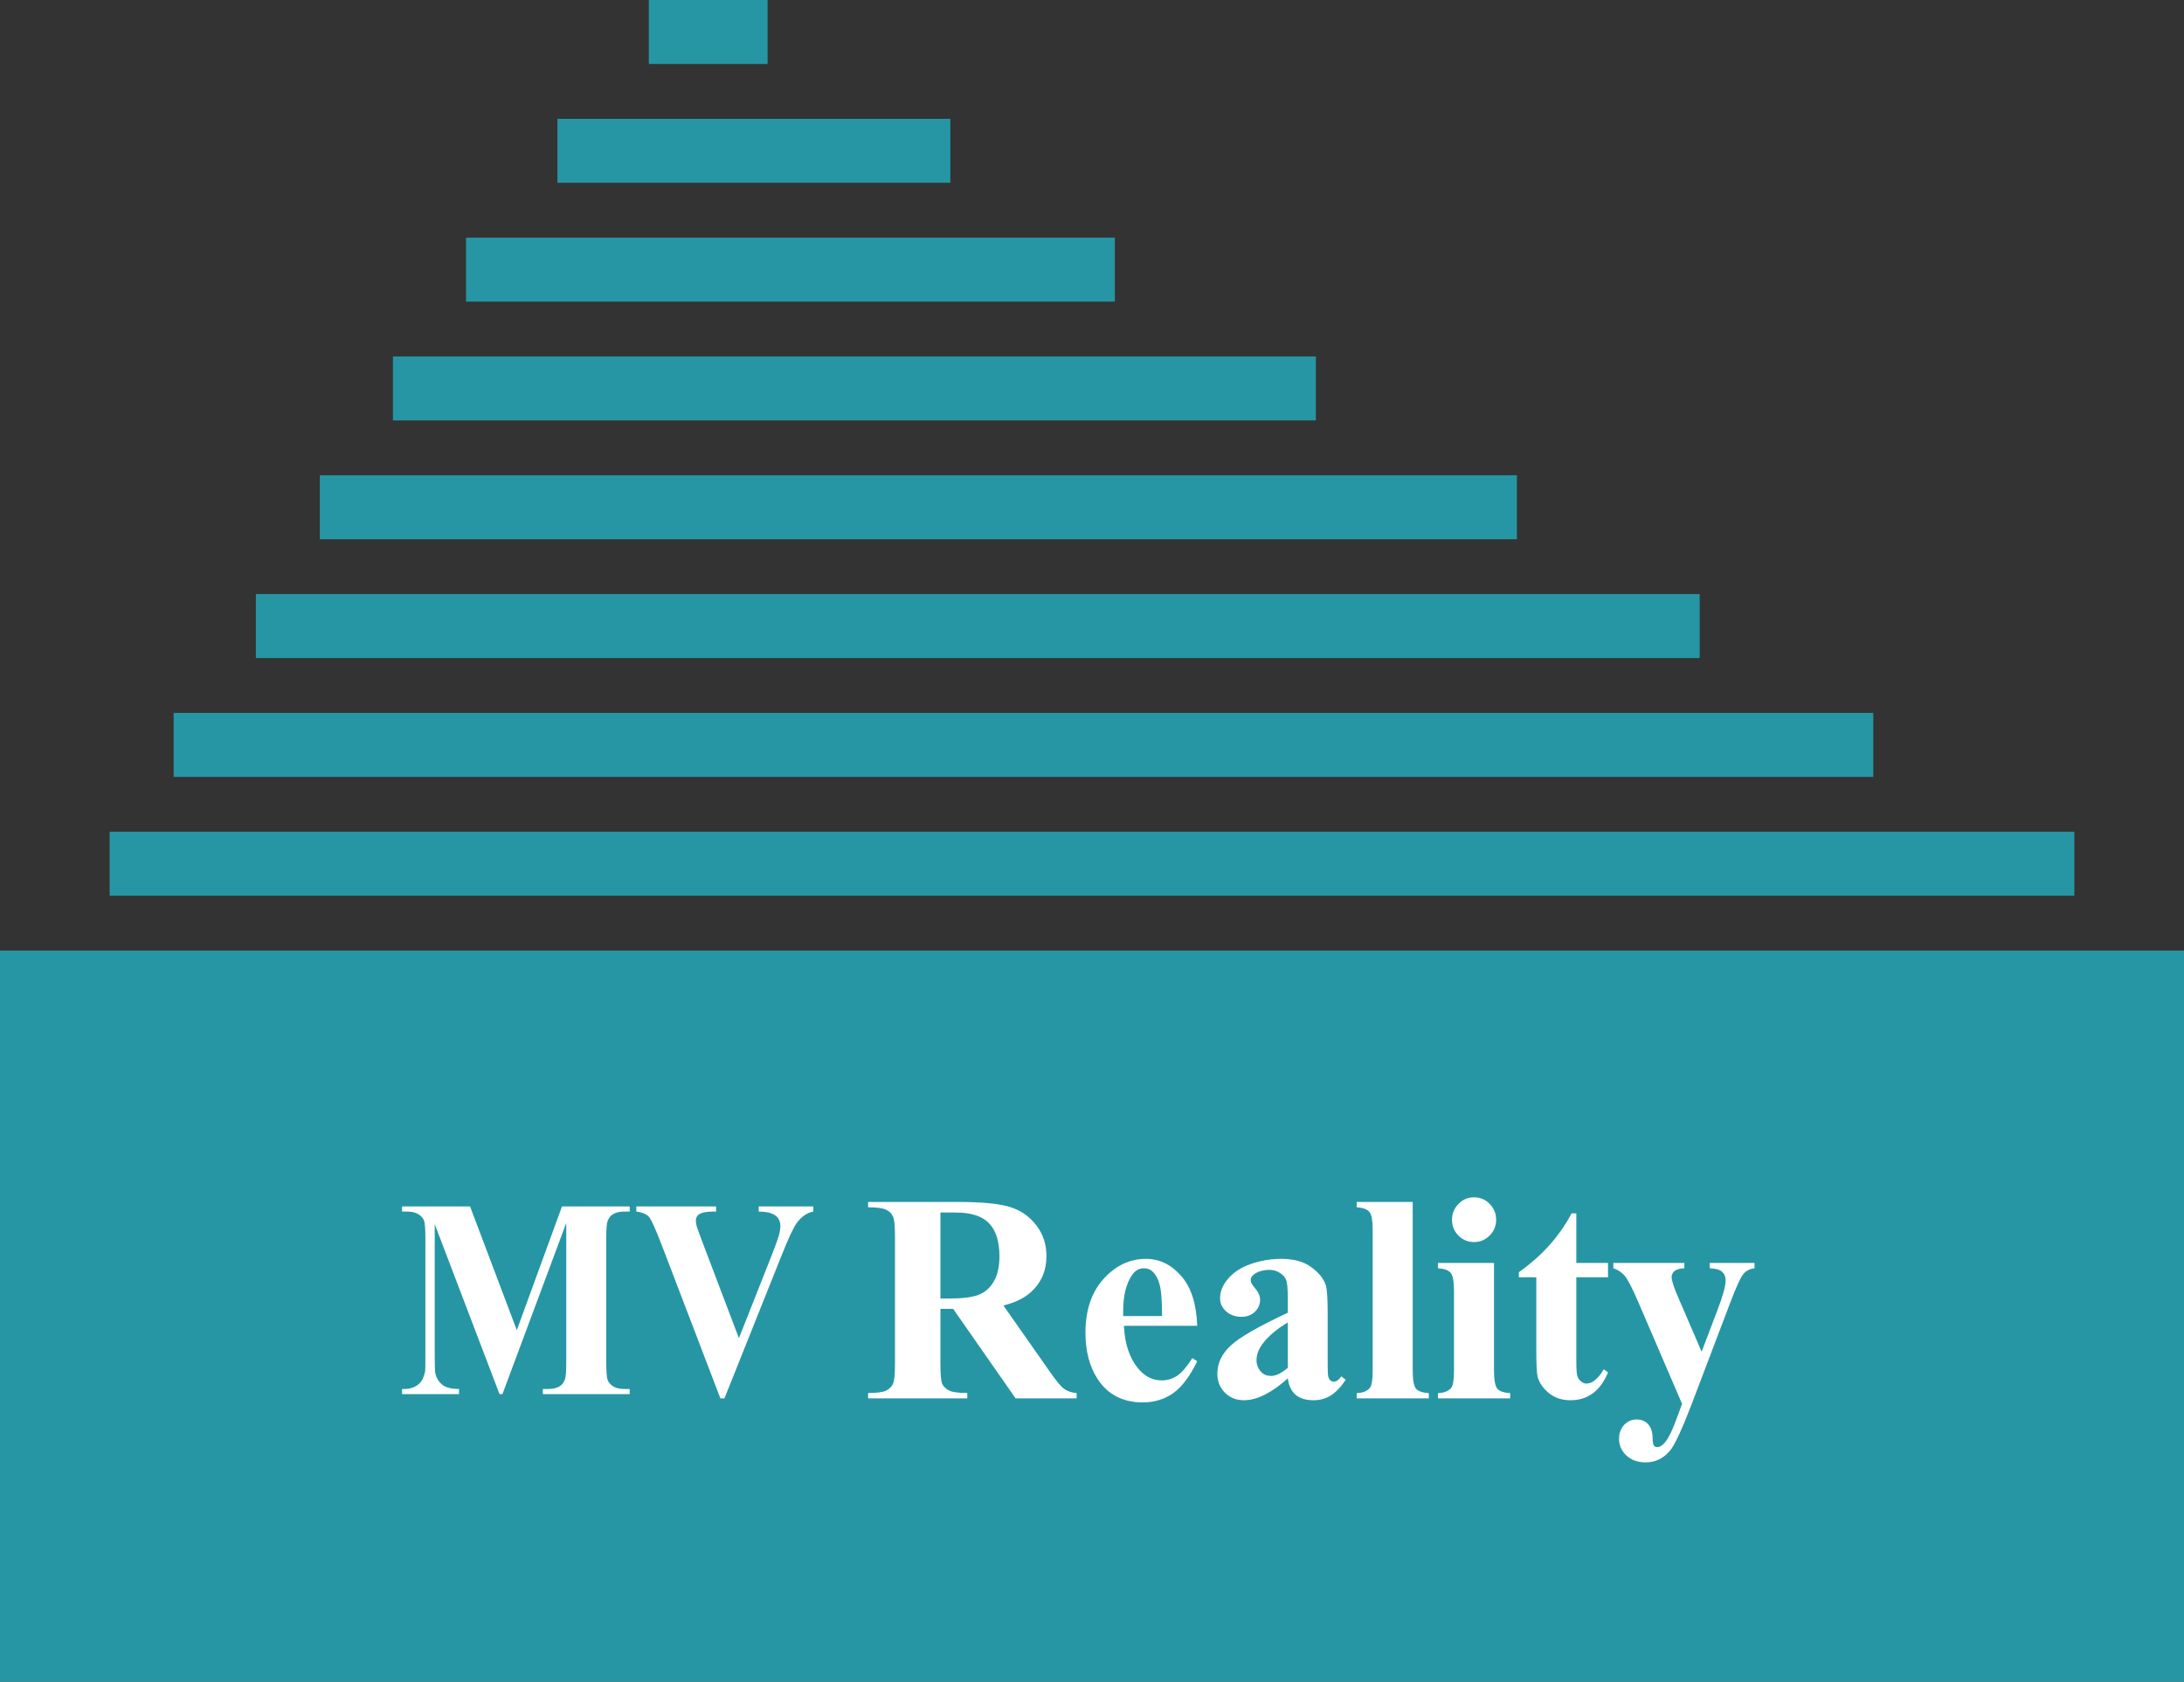 <?xml version="1.0" encoding="UTF-8"?>
<svg xmlns="http://www.w3.org/2000/svg" width="239" height="184" viewBox="0 0 239 184" fill="none">
  <rect x="0" y="0" width="239" height="184" fill="#333333" stroke="none"/>
  <g clip-path="url(#clip0_2001_32)">
    <rect y="104" width="239" height="80" fill="#2696A4"></rect>
    <path d="M89 132V132.56C88.337 132.681 87.746 133.08 87.227 133.756C86.851 134.261 86.292 135.447 85.549 137.314L79.277 153H78.834L72.59 136.678C71.838 134.71 71.332 133.554 71.072 133.211C70.822 132.868 70.343 132.651 69.635 132.56V132H78.364V132.56H78.069C77.281 132.56 76.744 132.671 76.457 132.893C76.251 133.045 76.148 133.267 76.148 133.559C76.148 133.741 76.184 133.958 76.256 134.211C76.328 134.453 76.569 135.114 76.981 136.194L80.862 146.414L84.461 137.314C84.891 136.214 85.155 135.477 85.253 135.104C85.352 134.73 85.401 134.412 85.401 134.15C85.401 133.847 85.329 133.58 85.186 133.348C85.043 133.115 84.832 132.939 84.555 132.818C84.17 132.646 83.66 132.56 83.024 132.56V132H89Z" fill="white"></path>
    <path d="M56.556 145.536L61.498 132H68.91V132.56H68.32C67.782 132.56 67.353 132.666 67.031 132.878C66.807 133.019 66.628 133.257 66.493 133.59C66.395 133.832 66.346 134.463 66.346 135.482V149.018C66.346 150.068 66.395 150.724 66.493 150.986C66.592 151.249 66.793 151.481 67.098 151.683C67.402 151.875 67.809 151.97 68.32 151.97H68.91V152.531H59.403V151.97H59.994C60.531 151.97 60.961 151.864 61.283 151.652C61.507 151.511 61.686 151.269 61.82 150.926C61.919 150.683 61.968 150.048 61.968 149.018V133.802L54.985 152.531H54.663L47.572 133.938V148.397C47.572 149.407 47.594 150.027 47.639 150.26C47.756 150.764 48.006 151.178 48.391 151.501C48.785 151.814 49.398 151.97 50.231 151.97V152.531H44V151.97H44.188C44.591 151.981 44.967 151.91 45.316 151.758C45.665 151.597 45.929 151.385 46.108 151.123C46.287 150.86 46.426 150.492 46.525 150.017C46.542 149.906 46.551 149.391 46.551 148.473V135.482C46.551 134.443 46.502 133.797 46.404 133.544C46.305 133.282 46.104 133.055 45.8 132.863C45.495 132.661 45.088 132.56 44.577 132.56H44V132H51.44L56.556 145.536Z" fill="white"></path>
    <path d="M184.072 153.598L179.349 142.616C178.64 140.957 178.114 139.938 177.77 139.557C177.436 139.177 177.03 138.913 176.55 138.765V138.179H184.322V138.765C183.811 138.786 183.451 138.887 183.243 139.066C183.034 139.246 182.93 139.462 182.93 139.716C182.93 140.117 183.191 140.91 183.712 142.093L186.214 147.893L187.919 143.408C188.534 141.813 188.841 140.704 188.841 140.08C188.841 139.689 188.711 139.378 188.45 139.145C188.2 138.913 187.752 138.786 187.105 138.765V138.179H192V138.765C191.52 138.818 191.129 139.008 190.827 139.336C190.525 139.652 190.019 140.746 189.31 142.616L185.135 153.598C184.082 156.345 183.3 158.035 182.789 158.669C182.07 159.556 181.168 160 180.084 160C179.219 160 178.515 159.746 177.973 159.239C177.441 158.743 177.176 158.141 177.176 157.433C177.176 156.82 177.358 156.313 177.723 155.911C178.098 155.51 178.557 155.309 179.099 155.309C179.62 155.309 180.037 155.478 180.35 155.816C180.673 156.154 180.84 156.677 180.85 157.385C180.861 157.787 180.908 158.046 180.991 158.162C181.075 158.278 181.194 158.336 181.351 158.336C181.601 158.336 181.867 158.183 182.148 157.877C182.565 157.433 183.055 156.419 183.618 154.834L184.072 153.598Z" fill="white"></path>
    <path d="M172.5 132.759V138.179H175.971V139.748H172.5V148.891C172.5 149.747 172.536 150.302 172.609 150.555C172.693 150.798 172.834 150.999 173.032 151.157C173.23 151.305 173.412 151.379 173.579 151.379C174.257 151.379 174.898 150.856 175.502 149.81L175.971 150.159C175.127 152.187 173.756 153.202 171.859 153.202C170.931 153.202 170.144 152.943 169.498 152.425C168.862 151.897 168.455 151.311 168.278 150.666C168.174 150.307 168.121 149.335 168.121 147.75V139.748H166.214V139.193C167.527 138.253 168.643 137.265 169.56 136.23C170.488 135.194 171.296 134.037 171.984 132.759H172.5Z" fill="white"></path>
    <path d="M161.303 131C161.981 131 162.554 131.243 163.023 131.729C163.492 132.204 163.727 132.78 163.727 133.456C163.727 134.132 163.487 134.708 163.008 135.184C162.539 135.659 161.97 135.897 161.303 135.897C160.636 135.897 160.068 135.659 159.599 135.184C159.13 134.708 158.895 134.132 158.895 133.456C158.895 132.78 159.13 132.204 159.599 131.729C160.068 131.243 160.636 131 161.303 131ZM163.492 138.179V149.921C163.492 150.967 163.612 151.638 163.852 151.934C164.092 152.219 164.561 152.383 165.26 152.425V152.996H157.363V152.425C158.009 152.404 158.488 152.214 158.801 151.855C159.01 151.612 159.114 150.967 159.114 149.921V141.269C159.114 140.223 158.994 139.557 158.754 139.272C158.515 138.976 158.051 138.807 157.363 138.765V138.179H163.492Z" fill="white"></path>
    <path d="M154.595 131.507V149.921C154.595 150.967 154.715 151.638 154.954 151.934C155.194 152.219 155.663 152.383 156.362 152.425V152.996H148.465V152.425C149.111 152.404 149.591 152.214 149.904 151.855C150.112 151.612 150.216 150.967 150.216 149.921V134.581C150.216 133.546 150.096 132.886 149.857 132.601C149.617 132.305 149.153 132.136 148.465 132.093V131.507H154.595Z" fill="white"></path>
    <path d="M140.928 150.809C139.145 152.404 137.545 153.202 136.127 153.202C135.293 153.202 134.6 152.927 134.047 152.378C133.495 151.818 133.218 151.12 133.218 150.286C133.218 149.155 133.698 148.141 134.657 147.243C135.616 146.335 137.706 145.13 140.928 143.63V142.14C140.928 141.021 140.865 140.318 140.74 140.033C140.625 139.737 140.401 139.483 140.068 139.272C139.734 139.05 139.359 138.939 138.942 138.939C138.264 138.939 137.706 139.093 137.268 139.399C136.997 139.589 136.862 139.811 136.862 140.064C136.862 140.286 137.008 140.561 137.3 140.889C137.696 141.343 137.894 141.781 137.894 142.204C137.894 142.722 137.701 143.165 137.315 143.535C136.94 143.894 136.445 144.074 135.83 144.074C135.173 144.074 134.62 143.873 134.172 143.472C133.734 143.07 133.515 142.6 133.515 142.061C133.515 141.301 133.812 140.577 134.407 139.89C135.001 139.193 135.83 138.659 136.893 138.29C137.956 137.92 139.062 137.735 140.208 137.735C141.595 137.735 142.689 138.036 143.492 138.638C144.305 139.23 144.832 139.874 145.072 140.572C145.218 141.015 145.29 142.035 145.29 143.63V149.383C145.29 150.059 145.317 150.487 145.369 150.666C145.421 150.835 145.499 150.962 145.603 151.046C145.707 151.131 145.827 151.173 145.963 151.173C146.234 151.173 146.51 150.978 146.792 150.587L147.261 150.967C146.74 151.749 146.197 152.32 145.635 152.679C145.082 153.027 144.451 153.202 143.742 153.202C142.908 153.202 142.257 153.006 141.788 152.615C141.319 152.214 141.032 151.612 140.928 150.809ZM140.928 149.652V144.692C139.666 145.442 138.728 146.245 138.113 147.101C137.706 147.671 137.503 148.247 137.503 148.828C137.503 149.314 137.675 149.742 138.019 150.111C138.28 150.397 138.645 150.539 139.114 150.539C139.635 150.539 140.24 150.244 140.928 149.652Z" fill="white"></path>
    <path d="M131.013 145.056H122.991C123.085 147.021 123.601 148.574 124.539 149.715C125.259 150.592 126.124 151.031 127.135 151.031C127.761 151.031 128.329 150.856 128.84 150.508C129.35 150.148 129.898 149.509 130.482 148.59L131.013 148.939C130.221 150.576 129.345 151.738 128.386 152.425C127.427 153.101 126.317 153.439 125.055 153.439C122.887 153.439 121.245 152.594 120.13 150.904C119.233 149.541 118.785 147.851 118.785 145.833C118.785 143.361 119.441 141.396 120.755 139.938C122.079 138.469 123.627 137.735 125.399 137.735C126.88 137.735 128.162 138.353 129.246 139.589C130.341 140.815 130.93 142.637 131.013 145.056ZM127.166 143.995C127.166 142.294 127.073 141.126 126.885 140.492C126.708 139.858 126.426 139.378 126.041 139.05C125.822 138.86 125.53 138.765 125.165 138.765C124.623 138.765 124.18 139.034 123.836 139.573C123.221 140.513 122.913 141.802 122.913 143.44V143.995H127.166Z" fill="white"></path>
    <path d="M102.913 143.202V149.224C102.913 150.386 102.98 151.12 103.116 151.427C103.262 151.723 103.512 151.96 103.867 152.14C104.221 152.319 104.883 152.409 105.852 152.409V152.996H95V152.409C95.98 152.409 96.642 152.319 96.986 152.14C97.34 151.95 97.585 151.707 97.721 151.411C97.867 151.115 97.94 150.386 97.94 149.224V135.279C97.94 134.117 97.867 133.388 97.721 133.092C97.585 132.785 97.34 132.542 96.986 132.363C96.632 132.183 95.969 132.093 95 132.093V131.507H104.852C107.416 131.507 109.293 131.687 110.481 132.046C111.67 132.405 112.639 133.071 113.39 134.043C114.14 135.004 114.516 136.134 114.516 137.434C114.516 139.019 113.953 140.329 112.827 141.364C112.108 142.019 111.102 142.51 109.809 142.838L114.907 150.111C115.574 151.052 116.048 151.638 116.33 151.87C116.757 152.198 117.252 152.378 117.815 152.409V152.996H111.138L104.304 143.202H102.913ZM102.913 132.664V142.077H103.804C105.253 142.077 106.337 141.945 107.057 141.681C107.776 141.406 108.339 140.92 108.745 140.223C109.162 139.515 109.371 138.596 109.371 137.466C109.371 135.828 108.99 134.618 108.229 133.837C107.479 133.055 106.264 132.664 104.586 132.664H102.913Z" fill="white"></path>
    <rect x="12" y="91" width="215" height="7" fill="#2696A4"></rect>
    <rect x="19" y="78" width="186" height="7" fill="#2696A4"></rect>
    <rect x="28" y="65" width="158" height="7" fill="#2696A4"></rect>
    <rect x="35" y="52" width="131" height="7" fill="#2696A4"></rect>
    <rect x="43" y="39" width="101" height="7" fill="#2696A4"></rect>
    <rect x="51" y="26" width="71" height="7" fill="#2696A4"></rect>
    <rect x="61" y="13" width="43" height="7" fill="#2696A4"></rect>
    <rect x="71" width="13" height="7" fill="#2696A4"></rect>
  </g>
  <defs>
    <clipPath id="clip0_2001_32">
      <rect width="239" height="184" fill="white"></rect>
    </clipPath>
  </defs>
</svg>
